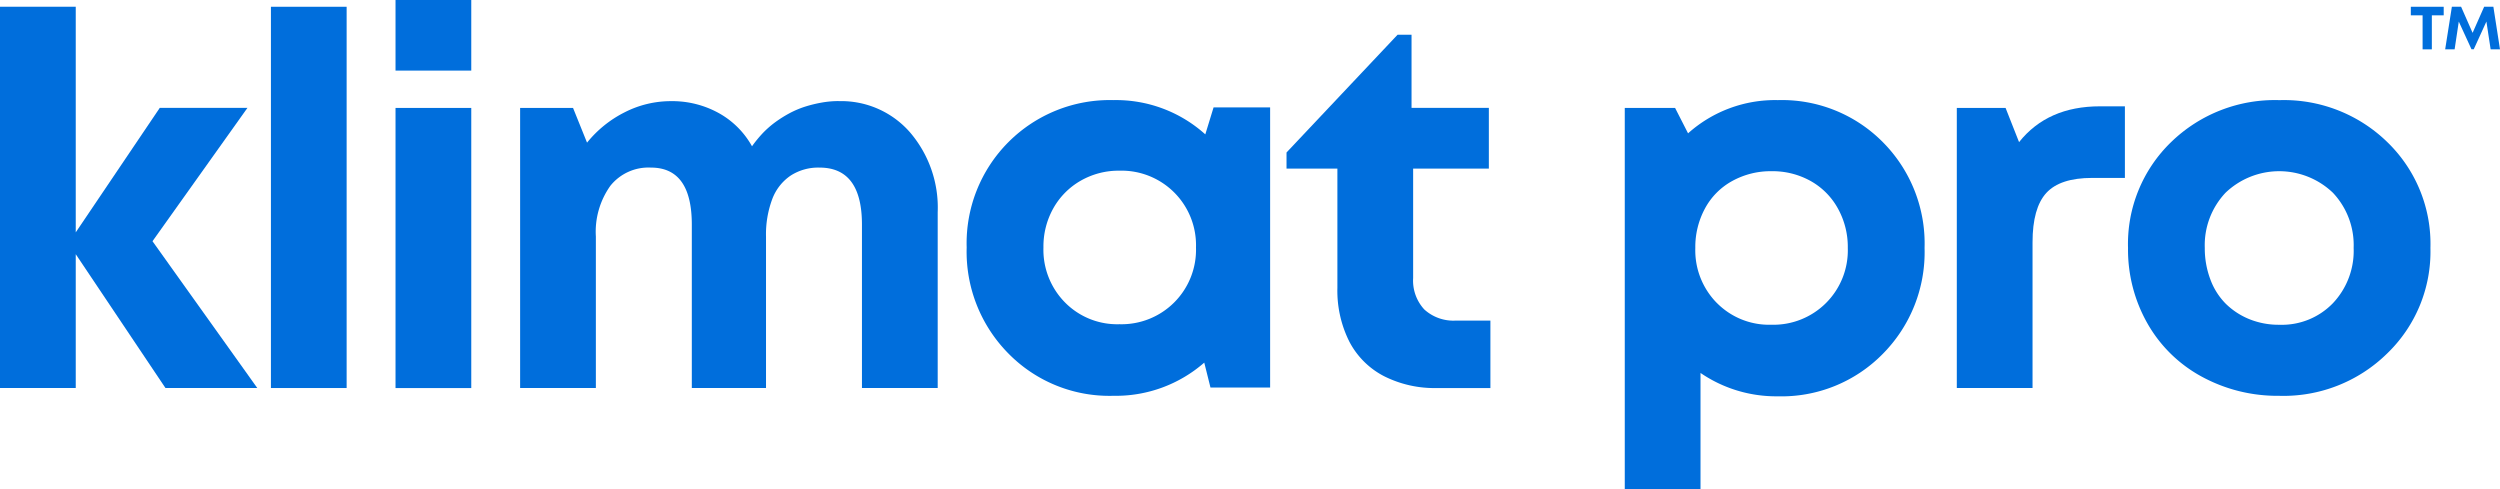 <?xml version="1.0" encoding="UTF-8"?>
<svg xmlns="http://www.w3.org/2000/svg" xmlns:xlink="http://www.w3.org/1999/xlink" width="344.039" height="67.318" viewBox="0 0 344.039 67.318">
  <defs>
    <clipPath id="clip-path">
      <rect id="Rectangle_2151" data-name="Rectangle 2151" width="334.465" height="67.318" fill="#006edc"></rect>
    </clipPath>
  </defs>
  <g id="Group_1040" data-name="Group 1040" transform="translate(-655 -7161.889)">
    <path id="Path_2895" data-name="Path 2895" d="M0,.226V52.692H10.424V34.277L22.769,52.692H35.406l-14.42-20.2L34.051,14.144H21.985L10.424,31.275V.226Z" transform="translate(655 7162.592)" fill="#006edc"></path>
    <rect id="Rectangle_2150" data-name="Rectangle 2150" width="10.419" height="52.467" transform="translate(692.283 7162.82)" fill="#006edc"></rect>
    <path id="Path_2896" data-name="Path 2896" d="M13.253,53.4H23.677V14.848H13.253Zm0-43.69H23.677V0H13.253Z" transform="translate(696.177 7161.893)" fill="#006edc"></path>
    <g id="Group_1021" data-name="Group 1021" transform="translate(655 7161.889)" clip-path="url(#clip-path)">
      <path id="Path_2897" data-name="Path 2897" d="M61.258,3.389a12.554,12.554,0,0,1,9.816,4.284,15.9,15.9,0,0,1,3.819,10.994v24.2H64.469V20.38q0-7.855-5.852-7.848a7,7,0,0,0-3.959,1.1A6.784,6.784,0,0,0,52.12,16.88a13.852,13.852,0,0,0-.854,5.142V42.865H41.055V20.38q0-7.855-5.639-7.848a6.713,6.713,0,0,0-5.565,2.5,10.908,10.908,0,0,0-2,6.994V42.865H17.428V4.321H24.71L26.636,9.1a15.722,15.722,0,0,1,5.179-4.177A13.956,13.956,0,0,1,38.2,3.389a13.21,13.21,0,0,1,6.567,1.643A11.73,11.73,0,0,1,49.339,9.6a16.708,16.708,0,0,1,1.495-1.824,13.324,13.324,0,0,1,1.717-1.5,16.822,16.822,0,0,1,1.926-1.212,12.989,12.989,0,0,1,2.107-.9,17.838,17.838,0,0,1,2.283-.567,13.235,13.235,0,0,1,2.39-.218" transform="translate(54.149 10.531)" fill="#006edc"></path>
      <path id="Path_2898" data-name="Path 2898" d="M66.368,4.353h7.783V42.9h-8.21l-.854-3.425a18.5,18.5,0,0,1-12.493,4.567,19.469,19.469,0,0,1-14.457-5.82,19.92,19.92,0,0,1-5.746-14.6,19.705,19.705,0,0,1,20.2-20.272A18.345,18.345,0,0,1,65.23,8.066ZM45.919,31.192a10.082,10.082,0,0,0,7.5,3,10.251,10.251,0,0,0,10.53-10.563,10.25,10.25,0,0,0-10.5-10.567,10.514,10.514,0,0,0-5.388,1.392,10.017,10.017,0,0,0-3.746,3.787,10.73,10.73,0,0,0-1.359,5.388,10.319,10.319,0,0,0,2.965,7.565" transform="translate(100.638 10.426)" fill="#006edc"></path>
      <path id="Path_2899" data-name="Path 2899" d="M66.453,40.5h4.711v9.282H63.812A15.4,15.4,0,0,1,56.5,48.136a11.139,11.139,0,0,1-4.752-4.748A15.62,15.62,0,0,1,50.107,36V19.58h-7V17.366l15.278-16.2h1.926V11.23H70.95v8.35H60.531V34.644a5.85,5.85,0,0,0,1.532,4.321,5.944,5.944,0,0,0,4.39,1.532" transform="translate(133.939 3.618)" fill="#006edc"></path>
      <path id="Path_2900" data-name="Path 2900" d="M75.5,3.354A19.533,19.533,0,0,1,89.955,9.137,19.782,19.782,0,0,1,95.7,23.7a19.865,19.865,0,0,1-5.774,14.6A19.52,19.52,0,0,1,75.5,44.116,18.445,18.445,0,0,1,64.866,40.9V56.893H54.442V4.426h6.924l1.787,3.5A17.951,17.951,0,0,1,75.5,3.354M67.112,31.265a10.107,10.107,0,0,0,7.5,3A10.238,10.238,0,0,0,85.134,23.7a10.874,10.874,0,0,0-1.355-5.421,9.653,9.653,0,0,0-3.746-3.787,10.753,10.753,0,0,0-5.392-1.355,10.928,10.928,0,0,0-5.421,1.355,9.365,9.365,0,0,0-3.746,3.787A11.118,11.118,0,0,0,64.151,23.7a10.318,10.318,0,0,0,2.961,7.569" transform="translate(169.151 10.423)" fill="#006edc"></path>
      <path id="Path_2901" data-name="Path 2901" d="M85.269,3.562H88.7v9.853H84.2q-4.423,0-6.317,2.07c-1.257,1.38-1.893,3.639-1.893,6.785V42.324H65.568V3.78h6.711L74.135,8.49q3.924-4.928,11.134-4.928" transform="translate(203.719 11.069)" fill="#006edc"></path>
      <path id="Path_2902" data-name="Path 2902" d="M92.148,44.043A21.756,21.756,0,0,1,81.441,41.4a18.965,18.965,0,0,1-7.462-7.315A20.551,20.551,0,0,1,71.305,23.7,19.481,19.481,0,0,1,77.227,9.138,20.476,20.476,0,0,1,92.148,3.355a20.382,20.382,0,0,1,14.847,5.783A19.485,19.485,0,0,1,112.921,23.7a19.458,19.458,0,0,1-5.963,14.526,20.349,20.349,0,0,1-14.81,5.82m0-9.779A9.756,9.756,0,0,0,99.5,31.3a10.481,10.481,0,0,0,2.854-7.6,10.494,10.494,0,0,0-2.854-7.6,10.688,10.688,0,0,0-14.777,0,10.512,10.512,0,0,0-2.854,7.6,12.062,12.062,0,0,0,.752,4.284,9.324,9.324,0,0,0,2.1,3.355,9.953,9.953,0,0,0,3.249,2.144,10.75,10.75,0,0,0,4.177.784" transform="translate(221.544 10.426)" fill="#006edc"></path>
    </g>
    <path id="Path_2903" data-name="Path 2903" d="M0,1.54V2.719H1.62V7.4H2.892V2.719H4.524V1.54Z" transform="translate(986.767 7161.28)" fill="#006edc"></path>
    <path id="Path_2904" data-name="Path 2904" d="M6.541,1.54,4.953,5.13,3.372,1.54H2.1L1.178,7.4h1.3l.574-3.822L4.8,7.388h.313L6.854,3.574,7.436,7.4H8.723L7.813,1.54Z" transform="translate(990.315 7161.28)" fill="#006edc"></path>
  </g>
</svg>
